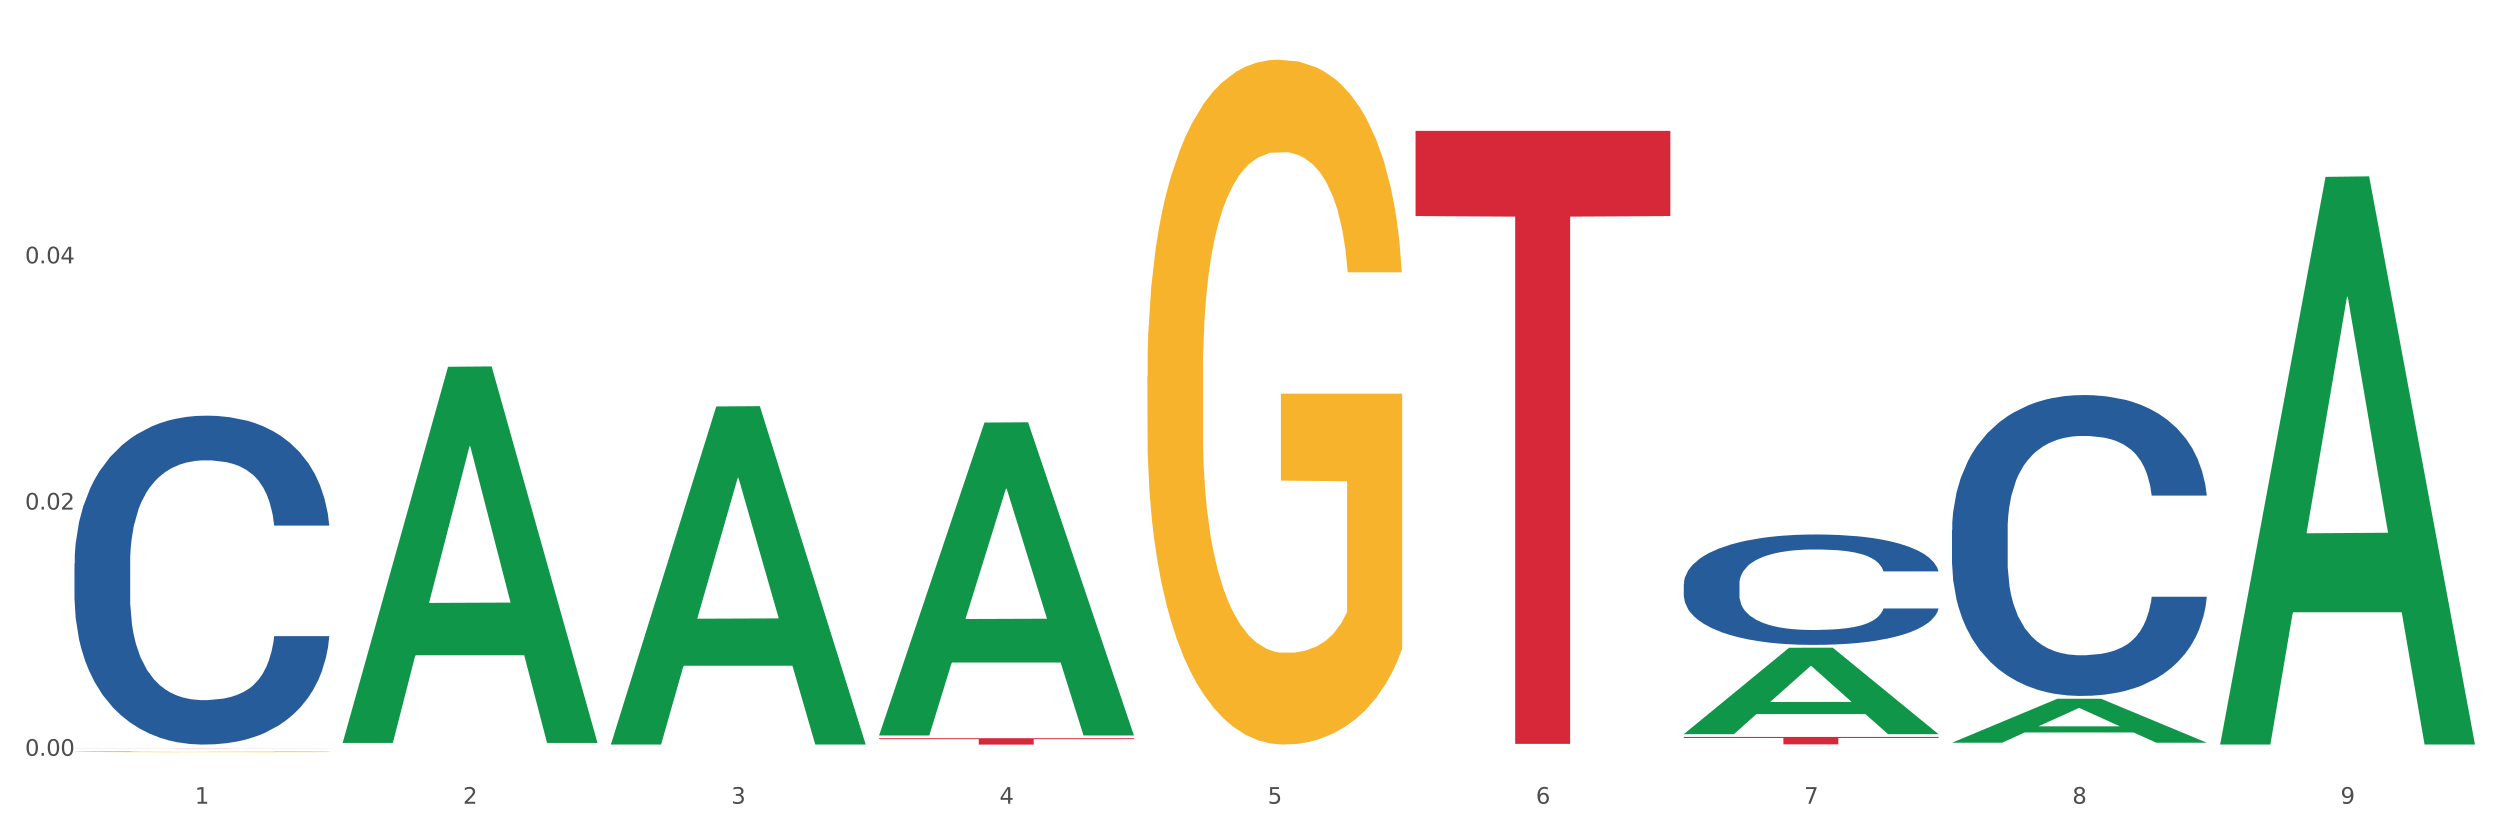 <?xml version="1.0" encoding="utf-8" standalone="no"?>
<!DOCTYPE svg PUBLIC "-//W3C//DTD SVG 1.1//EN"
  "http://www.w3.org/Graphics/SVG/1.1/DTD/svg11.dtd">
<svg xmlns:xlink="http://www.w3.org/1999/xlink" width="1080pt" height="360pt" viewBox="0 0 1080 360" xmlns="http://www.w3.org/2000/svg" version="1.1">
 <rect x="0" y="0" width="1080" height="360" fill="#333333" stroke="none"/>
 <defs>
  <style type="text/css">*{stroke-linejoin: round; stroke-linecap: butt}</style>
 </defs>
 <g id="figure_1">
  <g id="patch_1">
   <path d="M 0 360 
L 1080 360 
L 1080 0 
L 0 0 
z
" style="fill: #ffffff; stroke: #ffffff; stroke-linejoin: miter"/>
  </g>
  <g id="axes_1">
   <g id="matplotlib.axis_1">
    <g id="xtick_1">
     <g id="text_1">
      <!-- 1 -->
      <g style="fill: #4d4d4d" transform="translate(84.159 347.204) scale(0.096 -0.096)">
       <defs>
        <path id="DejaVuSans-31" d="M 794 531 
L 1825 531 
L 1825 4091 
L 703 3866 
L 703 4441 
L 1819 4666 
L 2450 4666 
L 2450 531 
L 3481 531 
L 3481 0 
L 794 0 
L 794 531 
z
" transform="scale(0.016)"/>
       </defs>
       <use xlink:href="#DejaVuSans-31"/>
      </g>
     </g>
    </g>
    <g id="xtick_2">
     <g id="text_2">
      <!-- 2 -->
      <g style="fill: #4d4d4d" transform="translate(200.027 347.204) scale(0.096 -0.096)">
       <defs>
        <path id="DejaVuSans-32" d="M 1228 531 
L 3431 531 
L 3431 0 
L 469 0 
L 469 531 
Q 828 903 1448 1529 
Q 2069 2156 2228 2338 
Q 2531 2678 2651 2914 
Q 2772 3150 2772 3378 
Q 2772 3750 2511 3984 
Q 2250 4219 1831 4219 
Q 1534 4219 1204 4116 
Q 875 4013 500 3803 
L 500 4441 
Q 881 4594 1212 4672 
Q 1544 4750 1819 4750 
Q 2544 4750 2975 4387 
Q 3406 4025 3406 3419 
Q 3406 3131 3298 2873 
Q 3191 2616 2906 2266 
Q 2828 2175 2409 1742 
Q 1991 1309 1228 531 
z
" transform="scale(0.016)"/>
       </defs>
       <use xlink:href="#DejaVuSans-32"/>
      </g>
     </g>
    </g>
    <g id="xtick_3">
     <g id="text_3">
      <!-- 3 -->
      <g style="fill: #4d4d4d" transform="translate(315.896 347.204) scale(0.096 -0.096)">
       <defs>
        <path id="DejaVuSans-33" d="M 2597 2516 
Q 3050 2419 3304 2112 
Q 3559 1806 3559 1356 
Q 3559 666 3084 287 
Q 2609 -91 1734 -91 
Q 1441 -91 1130 -33 
Q 819 25 488 141 
L 488 750 
Q 750 597 1062 519 
Q 1375 441 1716 441 
Q 2309 441 2620 675 
Q 2931 909 2931 1356 
Q 2931 1769 2642 2001 
Q 2353 2234 1838 2234 
L 1294 2234 
L 1294 2753 
L 1863 2753 
Q 2328 2753 2575 2939 
Q 2822 3125 2822 3475 
Q 2822 3834 2567 4026 
Q 2313 4219 1838 4219 
Q 1578 4219 1281 4162 
Q 984 4106 628 3988 
L 628 4550 
Q 988 4650 1302 4700 
Q 1616 4750 1894 4750 
Q 2613 4750 3031 4423 
Q 3450 4097 3450 3541 
Q 3450 3153 3228 2886 
Q 3006 2619 2597 2516 
z
" transform="scale(0.016)"/>
       </defs>
       <use xlink:href="#DejaVuSans-33"/>
      </g>
     </g>
    </g>
    <g id="xtick_4">
     <g id="text_4">
      <!-- 4 -->
      <g style="fill: #4d4d4d" transform="translate(431.765 347.204) scale(0.096 -0.096)">
       <defs>
        <path id="DejaVuSans-34" d="M 2419 4116 
L 825 1625 
L 2419 1625 
L 2419 4116 
z
M 2253 4666 
L 3047 4666 
L 3047 1625 
L 3713 1625 
L 3713 1100 
L 3047 1100 
L 3047 0 
L 2419 0 
L 2419 1100 
L 313 1100 
L 313 1709 
L 2253 4666 
z
" transform="scale(0.016)"/>
       </defs>
       <use xlink:href="#DejaVuSans-34"/>
      </g>
     </g>
    </g>
    <g id="xtick_5">
     <g id="text_5">
      <!-- 5 -->
      <g style="fill: #4d4d4d" transform="translate(547.634 347.204) scale(0.096 -0.096)">
       <defs>
        <path id="DejaVuSans-35" d="M 691 4666 
L 3169 4666 
L 3169 4134 
L 1269 4134 
L 1269 2991 
Q 1406 3038 1543 3061 
Q 1681 3084 1819 3084 
Q 2600 3084 3056 2656 
Q 3513 2228 3513 1497 
Q 3513 744 3044 326 
Q 2575 -91 1722 -91 
Q 1428 -91 1123 -41 
Q 819 9 494 109 
L 494 744 
Q 775 591 1075 516 
Q 1375 441 1709 441 
Q 2250 441 2565 725 
Q 2881 1009 2881 1497 
Q 2881 1984 2565 2268 
Q 2250 2553 1709 2553 
Q 1456 2553 1204 2497 
Q 953 2441 691 2322 
L 691 4666 
z
" transform="scale(0.016)"/>
       </defs>
       <use xlink:href="#DejaVuSans-35"/>
      </g>
     </g>
    </g>
    <g id="xtick_6">
     <g id="text_6">
      <!-- 6 -->
      <g style="fill: #4d4d4d" transform="translate(663.502 347.204) scale(0.096 -0.096)">
       <defs>
        <path id="DejaVuSans-36" d="M 2113 2584 
Q 1688 2584 1439 2293 
Q 1191 2003 1191 1497 
Q 1191 994 1439 701 
Q 1688 409 2113 409 
Q 2538 409 2786 701 
Q 3034 994 3034 1497 
Q 3034 2003 2786 2293 
Q 2538 2584 2113 2584 
z
M 3366 4563 
L 3366 3988 
Q 3128 4100 2886 4159 
Q 2644 4219 2406 4219 
Q 1781 4219 1451 3797 
Q 1122 3375 1075 2522 
Q 1259 2794 1537 2939 
Q 1816 3084 2150 3084 
Q 2853 3084 3261 2657 
Q 3669 2231 3669 1497 
Q 3669 778 3244 343 
Q 2819 -91 2113 -91 
Q 1303 -91 875 529 
Q 447 1150 447 2328 
Q 447 3434 972 4092 
Q 1497 4750 2381 4750 
Q 2619 4750 2861 4703 
Q 3103 4656 3366 4563 
z
" transform="scale(0.016)"/>
       </defs>
       <use xlink:href="#DejaVuSans-36"/>
      </g>
     </g>
    </g>
    <g id="xtick_7">
     <g id="text_7">
      <!-- 7 -->
      <g style="fill: #4d4d4d" transform="translate(779.371 347.204) scale(0.096 -0.096)">
       <defs>
        <path id="DejaVuSans-37" d="M 525 4666 
L 3525 4666 
L 3525 4397 
L 1831 0 
L 1172 0 
L 2766 4134 
L 525 4134 
L 525 4666 
z
" transform="scale(0.016)"/>
       </defs>
       <use xlink:href="#DejaVuSans-37"/>
      </g>
     </g>
    </g>
    <g id="xtick_8">
     <g id="text_8">
      <!-- 8 -->
      <g style="fill: #4d4d4d" transform="translate(895.24 347.204) scale(0.096 -0.096)">
       <defs>
        <path id="DejaVuSans-38" d="M 2034 2216 
Q 1584 2216 1326 1975 
Q 1069 1734 1069 1313 
Q 1069 891 1326 650 
Q 1584 409 2034 409 
Q 2484 409 2743 651 
Q 3003 894 3003 1313 
Q 3003 1734 2745 1975 
Q 2488 2216 2034 2216 
z
M 1403 2484 
Q 997 2584 770 2862 
Q 544 3141 544 3541 
Q 544 4100 942 4425 
Q 1341 4750 2034 4750 
Q 2731 4750 3128 4425 
Q 3525 4100 3525 3541 
Q 3525 3141 3298 2862 
Q 3072 2584 2669 2484 
Q 3125 2378 3379 2068 
Q 3634 1759 3634 1313 
Q 3634 634 3220 271 
Q 2806 -91 2034 -91 
Q 1263 -91 848 271 
Q 434 634 434 1313 
Q 434 1759 690 2068 
Q 947 2378 1403 2484 
z
M 1172 3481 
Q 1172 3119 1398 2916 
Q 1625 2713 2034 2713 
Q 2441 2713 2670 2916 
Q 2900 3119 2900 3481 
Q 2900 3844 2670 4047 
Q 2441 4250 2034 4250 
Q 1625 4250 1398 4047 
Q 1172 3844 1172 3481 
z
" transform="scale(0.016)"/>
       </defs>
       <use xlink:href="#DejaVuSans-38"/>
      </g>
     </g>
    </g>
    <g id="xtick_9">
     <g id="text_9">
      <!-- 9 -->
      <g style="fill: #4d4d4d" transform="translate(1011.108 347.204) scale(0.096 -0.096)">
       <defs>
        <path id="DejaVuSans-39" d="M 703 97 
L 703 672 
Q 941 559 1184 500 
Q 1428 441 1663 441 
Q 2288 441 2617 861 
Q 2947 1281 2994 2138 
Q 2813 1869 2534 1725 
Q 2256 1581 1919 1581 
Q 1219 1581 811 2004 
Q 403 2428 403 3163 
Q 403 3881 828 4315 
Q 1253 4750 1959 4750 
Q 2769 4750 3195 4129 
Q 3622 3509 3622 2328 
Q 3622 1225 3098 567 
Q 2575 -91 1691 -91 
Q 1453 -91 1209 -44 
Q 966 3 703 97 
z
M 1959 2075 
Q 2384 2075 2632 2365 
Q 2881 2656 2881 3163 
Q 2881 3666 2632 3958 
Q 2384 4250 1959 4250 
Q 1534 4250 1286 3958 
Q 1038 3666 1038 3163 
Q 1038 2656 1286 2365 
Q 1534 2075 1959 2075 
z
" transform="scale(0.016)"/>
       </defs>
       <use xlink:href="#DejaVuSans-39"/>
      </g>
     </g>
    </g>
    <g id="xtick_10"/>
    <g id="xtick_11"/>
    <g id="xtick_12"/>
    <g id="xtick_13"/>
    <g id="xtick_14"/>
    <g id="xtick_15"/>
    <g id="xtick_16"/>
    <g id="xtick_17"/>
   </g>
   <g id="matplotlib.axis_2">
    <g id="ytick_1">
     <g id="text_10">
      <!-- 0.00 -->
      <g style="fill: #4d4d4d" transform="translate(10.8 326.495) scale(0.096 -0.096)">
       <defs>
        <path id="DejaVuSans-30" d="M 2034 4250 
Q 1547 4250 1301 3770 
Q 1056 3291 1056 2328 
Q 1056 1369 1301 889 
Q 1547 409 2034 409 
Q 2525 409 2770 889 
Q 3016 1369 3016 2328 
Q 3016 3291 2770 3770 
Q 2525 4250 2034 4250 
z
M 2034 4750 
Q 2819 4750 3233 4129 
Q 3647 3509 3647 2328 
Q 3647 1150 3233 529 
Q 2819 -91 2034 -91 
Q 1250 -91 836 529 
Q 422 1150 422 2328 
Q 422 3509 836 4129 
Q 1250 4750 2034 4750 
z
" transform="scale(0.016)"/>
        <path id="DejaVuSans-2e" d="M 684 794 
L 1344 794 
L 1344 0 
L 684 0 
L 684 794 
z
" transform="scale(0.016)"/>
       </defs>
       <use xlink:href="#DejaVuSans-30"/>
       <use xlink:href="#DejaVuSans-2e" transform="translate(63.623 0)"/>
       <use xlink:href="#DejaVuSans-30" transform="translate(95.41 0)"/>
       <use xlink:href="#DejaVuSans-30" transform="translate(159.033 0)"/>
      </g>
     </g>
    </g>
    <g id="ytick_2">
     <g id="text_11">
      <!-- 0.02 -->
      <g style="fill: #4d4d4d" transform="translate(10.8 220.134) scale(0.096 -0.096)">
       <use xlink:href="#DejaVuSans-30"/>
       <use xlink:href="#DejaVuSans-2e" transform="translate(63.623 0)"/>
       <use xlink:href="#DejaVuSans-30" transform="translate(95.41 0)"/>
       <use xlink:href="#DejaVuSans-32" transform="translate(159.033 0)"/>
      </g>
     </g>
    </g>
    <g id="ytick_3">
     <g id="text_12">
      <!-- 0.04 -->
      <g style="fill: #4d4d4d" transform="translate(10.8 113.773) scale(0.096 -0.096)">
       <use xlink:href="#DejaVuSans-30"/>
       <use xlink:href="#DejaVuSans-2e" transform="translate(63.623 0)"/>
       <use xlink:href="#DejaVuSans-30" transform="translate(95.41 0)"/>
       <use xlink:href="#DejaVuSans-34" transform="translate(159.033 0)"/>
      </g>
     </g>
    </g>
    <g id="ytick_4"/>
    <g id="ytick_5"/>
    <g id="ytick_6"/>
   </g>
   <g id="PolyCollection_1">
    <path d="M 148.044 320.633 
L 148.157 320.48 
L 193.549 158.448 
L 212.387 158.295 
L 258.119 320.938 
L 236.331 320.938 
L 226.458 283.064 
L 179.591 283.064 
L 179.251 283.675 
L 169.718 320.938 
L 148.044 320.938 
L 148.044 320.633 
L 185.492 260.462 
L 220.557 260.31 
L 203.195 192.962 
L 202.968 192.656 
L 202.741 193.115 
L 185.379 260.31 
L 185.492 260.462 
L 148.044 320.633 
z
" clip-path="url(#p79fee9a57a)" style="fill: #109648"/>
    <path d="M 379.781 318.914 
L 489.856 318.914 
L 489.856 319.296 
L 446.557 319.298 
L 446.557 321.66 
L 422.82 321.66 
L 422.82 319.298 
L 379.781 319.296 
L 379.781 318.917 
L 379.781 318.914 
z
" clip-path="url(#p79fee9a57a)" style="fill: #d62839"/>
    <path d="M 32.175 323.262 
L 142.25 323.262 
L 142.25 323.267 
L 98.951 323.267 
L 98.951 323.299 
L 75.214 323.299 
L 75.214 323.267 
L 32.175 323.267 
L 32.175 323.262 
L 32.175 323.262 
z
" clip-path="url(#p79fee9a57a)" style="fill: #d62839"/>
    <path d="M 495.65 162.495 
L 495.78 162.225 
L 495.78 152.497 
L 496.04 144.12 
L 497.339 123.852 
L 499.289 107.098 
L 500.718 98.181 
L 502.148 90.885 
L 503.837 83.588 
L 505.917 76.022 
L 509.685 64.943 
L 512.025 59.268 
L 514.884 53.323 
L 520.082 44.675 
L 523.851 39.811 
L 527.75 35.758 
L 534.118 30.894 
L 538.276 28.732 
L 542.695 27.111 
L 548.023 26.03 
L 552.052 25.759 
L 560.889 26.57 
L 568.427 29.002 
L 572.066 30.894 
L 576.744 34.137 
L 579.214 36.298 
L 583.242 40.622 
L 587.401 46.297 
L 590.26 51.161 
L 594.549 60.349 
L 597.798 69.536 
L 600.787 80.886 
L 602.346 88.723 
L 603.516 96.019 
L 604.556 104.396 
L 605.595 117.637 
L 582.203 117.637 
L 581.293 108.179 
L 579.863 99.262 
L 577.784 90.614 
L 575.965 85.21 
L 572.846 78.454 
L 569.986 74.13 
L 566.997 70.888 
L 563.359 68.185 
L 560.499 66.834 
L 556.471 65.753 
L 548.543 66.024 
L 543.215 68.185 
L 539.576 70.888 
L 537.237 73.32 
L 535.157 76.022 
L 532.818 79.805 
L 530.089 85.48 
L 528.14 90.614 
L 526.19 97.1 
L 524.631 103.585 
L 523.201 111.152 
L 522.032 119.259 
L 521.122 127.636 
L 520.342 137.904 
L 519.692 154.929 
L 519.692 191.95 
L 519.952 200.327 
L 520.602 211.406 
L 521.382 219.783 
L 522.681 229.782 
L 523.851 236.538 
L 526.06 246.266 
L 528.529 254.373 
L 530.479 259.507 
L 532.428 263.831 
L 535.807 269.776 
L 539.576 274.64 
L 542.825 277.612 
L 547.244 280.315 
L 550.233 281.396 
L 552.832 281.936 
L 559.2 281.936 
L 563.748 281.125 
L 568.817 279.234 
L 572.716 276.802 
L 575.965 273.829 
L 579.603 268.965 
L 581.943 264.371 
L 581.943 207.893 
L 553.352 207.623 
L 553.352 170.061 
L 605.725 170.061 
L 605.725 280.315 
L 603.516 285.989 
L 601.047 291.124 
L 598.447 295.718 
L 594.549 301.392 
L 589.87 306.797 
L 585.711 310.58 
L 581.293 313.823 
L 576.094 316.795 
L 569.337 319.498 
L 565.178 320.579 
L 559.98 321.389 
L 553.871 321.66 
L 548.543 321.119 
L 543.345 319.768 
L 537.887 317.336 
L 532.558 313.823 
L 528.529 310.31 
L 524.501 305.986 
L 520.212 300.312 
L 516.833 294.907 
L 514.234 290.043 
L 511.375 283.828 
L 508.256 275.721 
L 505.917 268.425 
L 503.837 260.858 
L 501.628 251.13 
L 500.068 242.753 
L 498.509 232.214 
L 497.599 224.377 
L 496.56 212.217 
L 495.78 195.193 
L 495.65 162.495 
z
" clip-path="url(#p79fee9a57a)" style="fill: #f7b32b"/>
    <path d="M 32.175 324.701 
L 32.305 324.701 
L 32.305 324.685 
L 32.565 324.672 
L 33.864 324.641 
L 35.814 324.614 
L 37.243 324.601 
L 38.673 324.589 
L 40.362 324.578 
L 42.442 324.566 
L 46.211 324.549 
L 48.55 324.54 
L 51.409 324.531 
L 56.607 324.517 
L 60.376 324.509 
L 64.275 324.503 
L 70.643 324.496 
L 74.802 324.492 
L 79.22 324.49 
L 84.548 324.488 
L 88.577 324.487 
L 97.414 324.489 
L 104.952 324.493 
L 108.591 324.496 
L 113.269 324.501 
L 115.739 324.504 
L 119.767 324.511 
L 123.926 324.52 
L 126.785 324.527 
L 131.074 324.541 
L 134.323 324.556 
L 137.312 324.574 
L 138.871 324.586 
L 140.041 324.597 
L 141.081 324.61 
L 142.12 324.631 
L 118.728 324.631 
L 117.818 324.616 
L 116.388 324.602 
L 114.309 324.589 
L 112.49 324.58 
L 109.371 324.57 
L 106.512 324.563 
L 103.522 324.558 
L 99.884 324.554 
L 97.025 324.552 
L 92.996 324.55 
L 85.068 324.55 
L 79.74 324.554 
L 76.101 324.558 
L 73.762 324.562 
L 71.683 324.566 
L 69.343 324.572 
L 66.614 324.581 
L 64.665 324.589 
L 62.715 324.599 
L 61.156 324.609 
L 59.726 324.621 
L 58.557 324.633 
L 57.647 324.647 
L 56.867 324.663 
L 56.217 324.689 
L 56.217 324.747 
L 56.477 324.76 
L 57.127 324.777 
L 57.907 324.79 
L 59.206 324.806 
L 60.376 324.817 
L 62.585 324.832 
L 65.055 324.844 
L 67.004 324.852 
L 68.953 324.859 
L 72.332 324.868 
L 76.101 324.876 
L 79.35 324.881 
L 83.769 324.885 
L 86.758 324.887 
L 89.357 324.887 
L 95.725 324.887 
L 100.274 324.886 
L 105.342 324.883 
L 109.241 324.879 
L 112.49 324.875 
L 116.129 324.867 
L 118.468 324.86 
L 118.468 324.772 
L 89.877 324.771 
L 89.877 324.713 
L 142.25 324.713 
L 142.25 324.885 
L 140.041 324.894 
L 137.572 324.902 
L 134.973 324.909 
L 131.074 324.918 
L 126.395 324.926 
L 122.237 324.932 
L 117.818 324.937 
L 112.62 324.942 
L 105.862 324.946 
L 101.703 324.948 
L 96.505 324.949 
L 90.397 324.95 
L 85.068 324.949 
L 79.87 324.947 
L 74.412 324.943 
L 69.083 324.937 
L 65.055 324.932 
L 61.026 324.925 
L 56.737 324.916 
L 53.358 324.908 
L 50.759 324.9 
L 47.9 324.89 
L 44.781 324.878 
L 42.442 324.866 
L 40.362 324.855 
L 38.153 324.839 
L 36.594 324.826 
L 35.034 324.81 
L 34.124 324.798 
L 33.085 324.779 
L 32.305 324.752 
L 32.175 324.701 
z
" clip-path="url(#p79fee9a57a)" style="fill: #f7b32b"/>
    <path d="M 32.175 243.406 
L 32.305 243.276 
L 32.305 239.642 
L 32.695 234.711 
L 34.127 225.627 
L 35.948 218.749 
L 39.071 210.703 
L 40.762 207.329 
L 42.974 203.565 
L 47.528 197.466 
L 52.733 192.275 
L 56.376 189.42 
L 59.108 187.603 
L 65.224 184.359 
L 68.737 182.931 
L 72.38 181.763 
L 75.503 180.985 
L 80.707 180.076 
L 84.871 179.687 
L 89.685 179.557 
L 93.718 179.687 
L 99.053 180.206 
L 106.86 181.763 
L 109.852 182.672 
L 113.886 184.229 
L 118.049 186.305 
L 121.432 188.382 
L 125.336 191.367 
L 129.369 195.26 
L 133.273 200.191 
L 136.005 204.733 
L 138.217 209.535 
L 140.168 215.375 
L 141.6 221.734 
L 142.25 227.054 
L 118.44 227.054 
L 117.789 222.253 
L 116.488 217.062 
L 115.187 213.558 
L 113.756 210.703 
L 111.544 207.459 
L 109.592 205.382 
L 106.339 202.916 
L 103.347 201.359 
L 100.874 200.451 
L 97.882 199.672 
L 91.506 198.894 
L 86.952 198.894 
L 84.09 199.153 
L 80.577 199.802 
L 77.584 200.71 
L 74.071 202.268 
L 71.339 203.955 
L 68.607 206.161 
L 67.045 207.718 
L 64.703 210.573 
L 63.142 212.909 
L 61.06 216.932 
L 59.889 219.787 
L 57.807 227.184 
L 56.896 232.635 
L 56.506 236.398 
L 56.246 240.551 
L 56.246 260.796 
L 57.027 269.88 
L 57.677 273.773 
L 58.718 278.185 
L 60.67 283.895 
L 63.532 289.476 
L 66.525 293.499 
L 68.997 295.964 
L 71.339 297.781 
L 73.681 299.209 
L 76.543 300.506 
L 78.885 301.285 
L 82.398 302.064 
L 86.562 302.453 
L 89.815 302.453 
L 96.451 301.804 
L 99.443 301.155 
L 102.306 300.247 
L 105.428 298.819 
L 107.901 297.262 
L 109.332 296.094 
L 111.674 293.628 
L 113.495 291.033 
L 115.057 288.048 
L 116.098 285.453 
L 117.269 281.559 
L 118.179 277.147 
L 118.44 274.811 
L 142.25 274.811 
L 141.73 279.483 
L 140.819 284.025 
L 138.997 290.125 
L 137.566 293.628 
L 135.354 297.911 
L 133.012 301.545 
L 129.759 305.568 
L 126.767 308.552 
L 123.644 311.148 
L 120.261 313.484 
L 114.146 316.728 
L 111.934 317.637 
L 107.25 319.194 
L 103.607 320.102 
L 98.272 321.011 
L 92.807 321.53 
L 87.083 321.66 
L 82.008 321.4 
L 76.413 320.621 
L 72.9 319.843 
L 68.997 318.675 
L 64.443 316.858 
L 60.149 314.652 
L 56.116 312.056 
L 52.342 309.071 
L 48.829 305.697 
L 44.275 300.117 
L 40.893 294.667 
L 38.42 289.605 
L 36.729 285.323 
L 35.037 279.872 
L 34.127 276.109 
L 32.695 267.025 
L 32.175 258.589 
L 32.175 243.406 
z
" clip-path="url(#p79fee9a57a)" style="fill: #255c99"/>
    <path d="M 727.387 252.326 
L 727.517 252.282 
L 727.517 251.063 
L 727.908 249.407 
L 729.339 246.358 
L 731.161 244.049 
L 734.283 241.348 
L 735.975 240.216 
L 738.187 238.952 
L 742.741 236.905 
L 747.945 235.162 
L 751.588 234.204 
L 754.321 233.594 
L 760.436 232.505 
L 763.949 232.026 
L 767.592 231.634 
L 770.715 231.373 
L 775.919 231.068 
L 780.083 230.937 
L 784.897 230.893 
L 788.931 230.937 
L 794.265 231.111 
L 802.072 231.634 
L 805.065 231.939 
L 809.098 232.462 
L 813.262 233.159 
L 816.645 233.856 
L 820.548 234.857 
L 824.581 236.164 
L 828.485 237.82 
L 831.217 239.344 
L 833.429 240.956 
L 835.381 242.916 
L 836.812 245.051 
L 837.463 246.837 
L 813.652 246.837 
L 813.001 245.225 
L 811.7 243.483 
L 810.399 242.307 
L 808.968 241.348 
L 806.756 240.259 
L 804.804 239.562 
L 801.551 238.734 
L 798.559 238.212 
L 796.087 237.907 
L 793.094 237.645 
L 786.719 237.384 
L 782.165 237.384 
L 779.302 237.471 
L 775.789 237.689 
L 772.797 237.994 
L 769.284 238.517 
L 766.551 239.083 
L 763.819 239.824 
L 762.257 240.346 
L 759.915 241.305 
L 758.354 242.089 
L 756.272 243.439 
L 755.101 244.398 
L 753.019 246.881 
L 752.109 248.71 
L 751.718 249.973 
L 751.458 251.367 
L 751.458 258.163 
L 752.239 261.212 
L 752.889 262.519 
L 753.93 264 
L 755.882 265.917 
L 758.744 267.79 
L 761.737 269.141 
L 764.209 269.968 
L 766.551 270.578 
L 768.893 271.057 
L 771.756 271.493 
L 774.098 271.754 
L 777.611 272.016 
L 781.774 272.146 
L 785.027 272.146 
L 791.663 271.929 
L 794.656 271.711 
L 797.518 271.406 
L 800.641 270.927 
L 803.113 270.404 
L 804.544 270.012 
L 806.886 269.184 
L 808.708 268.313 
L 810.269 267.311 
L 811.31 266.44 
L 812.481 265.133 
L 813.392 263.652 
L 813.652 262.868 
L 837.463 262.868 
L 836.942 264.436 
L 836.031 265.961 
L 834.21 268.008 
L 832.779 269.184 
L 830.567 270.622 
L 828.225 271.842 
L 824.972 273.192 
L 821.979 274.194 
L 818.856 275.065 
L 815.474 275.849 
L 809.358 276.938 
L 807.146 277.243 
L 802.462 277.766 
L 798.819 278.071 
L 793.485 278.376 
L 788.02 278.55 
L 782.295 278.594 
L 777.22 278.506 
L 771.626 278.245 
L 768.113 277.984 
L 764.209 277.592 
L 759.655 276.982 
L 755.362 276.241 
L 751.328 275.37 
L 747.555 274.368 
L 744.042 273.236 
L 739.488 271.362 
L 736.105 269.533 
L 733.633 267.834 
L 731.941 266.396 
L 730.25 264.567 
L 729.339 263.303 
L 727.908 260.254 
L 727.387 257.423 
L 727.387 252.326 
z
" clip-path="url(#p79fee9a57a)" style="fill: #255c99"/>
    <path d="M 611.519 56.536 
L 721.594 56.536 
L 721.594 93.339 
L 678.294 93.587 
L 678.294 321.362 
L 654.557 321.362 
L 654.557 93.587 
L 611.519 93.339 
L 611.519 56.785 
L 611.519 56.536 
z
" clip-path="url(#p79fee9a57a)" style="fill: #d62839"/>
    <path d="M 843.256 229.068 
L 843.386 228.949 
L 843.386 225.625 
L 843.776 221.114 
L 845.208 212.803 
L 847.029 206.511 
L 850.152 199.151 
L 851.843 196.064 
L 854.055 192.621 
L 858.609 187.042 
L 863.814 182.293 
L 867.457 179.681 
L 870.189 178.019 
L 876.305 175.051 
L 879.818 173.745 
L 883.461 172.677 
L 886.584 171.964 
L 891.788 171.133 
L 895.952 170.777 
L 900.766 170.658 
L 904.799 170.777 
L 910.134 171.252 
L 917.941 172.677 
L 920.933 173.508 
L 924.967 174.932 
L 929.13 176.832 
L 932.513 178.731 
L 936.417 181.462 
L 940.45 185.023 
L 944.354 189.535 
L 947.086 193.69 
L 949.298 198.082 
L 951.249 203.425 
L 952.681 209.242 
L 953.331 214.109 
L 929.521 214.109 
L 928.87 209.717 
L 927.569 204.968 
L 926.268 201.763 
L 924.837 199.151 
L 922.625 196.183 
L 920.673 194.283 
L 917.42 192.028 
L 914.428 190.603 
L 911.955 189.772 
L 908.963 189.06 
L 902.587 188.347 
L 898.033 188.347 
L 895.171 188.585 
L 891.658 189.178 
L 888.665 190.01 
L 885.152 191.434 
L 882.42 192.977 
L 879.688 194.996 
L 878.126 196.42 
L 875.784 199.032 
L 874.223 201.169 
L 872.141 204.849 
L 870.97 207.461 
L 868.888 214.228 
L 867.977 219.214 
L 867.587 222.657 
L 867.327 226.456 
L 867.327 244.976 
L 868.108 253.286 
L 868.758 256.848 
L 869.799 260.884 
L 871.751 266.108 
L 874.613 271.213 
L 877.606 274.893 
L 880.078 277.149 
L 882.42 278.811 
L 884.762 280.117 
L 887.624 281.304 
L 889.966 282.016 
L 893.479 282.728 
L 897.643 283.085 
L 900.896 283.085 
L 907.532 282.491 
L 910.524 281.897 
L 913.387 281.066 
L 916.509 279.76 
L 918.982 278.336 
L 920.413 277.267 
L 922.755 275.012 
L 924.576 272.637 
L 926.138 269.907 
L 927.179 267.532 
L 928.35 263.971 
L 929.26 259.934 
L 929.521 257.798 
L 953.331 257.798 
L 952.811 262.071 
L 951.9 266.227 
L 950.078 271.806 
L 948.647 275.012 
L 946.435 278.929 
L 944.093 282.254 
L 940.84 285.934 
L 937.848 288.664 
L 934.725 291.039 
L 931.342 293.176 
L 925.227 296.144 
L 923.015 296.975 
L 918.331 298.399 
L 914.688 299.23 
L 909.353 300.061 
L 903.888 300.536 
L 898.164 300.655 
L 893.089 300.417 
L 887.494 299.705 
L 883.981 298.993 
L 880.078 297.924 
L 875.524 296.262 
L 871.23 294.244 
L 867.197 291.87 
L 863.423 289.139 
L 859.91 286.052 
L 855.356 280.948 
L 851.974 275.961 
L 849.501 271.331 
L 847.81 267.414 
L 846.118 262.428 
L 845.208 258.985 
L 843.776 250.674 
L 843.256 242.958 
L 843.256 229.068 
z
" clip-path="url(#p79fee9a57a)" style="fill: #255c99"/>
    <path d="M 959.125 321.191 
L 959.238 320.96 
L 1004.63 76.403 
L 1023.468 76.173 
L 1069.2 321.652 
L 1047.412 321.652 
L 1037.539 264.488 
L 990.672 264.488 
L 990.332 265.41 
L 980.799 321.652 
L 959.125 321.652 
L 959.125 321.191 
L 996.573 230.375 
L 1031.638 230.144 
L 1014.276 128.495 
L 1014.049 128.034 
L 1013.822 128.726 
L 996.46 230.144 
L 996.573 230.375 
L 959.125 321.191 
z
" clip-path="url(#p79fee9a57a)" style="fill: #109648"/>
    <path d="M 843.256 320.821 
L 843.369 320.803 
L 888.761 301.861 
L 907.599 301.843 
L 953.331 320.857 
L 931.543 320.857 
L 921.67 316.429 
L 874.803 316.429 
L 874.463 316.501 
L 864.931 320.857 
L 843.256 320.857 
L 843.256 320.821 
L 880.704 313.787 
L 915.77 313.769 
L 898.407 305.896 
L 898.18 305.86 
L 897.953 305.914 
L 880.591 313.769 
L 880.704 313.787 
L 843.256 320.821 
z
" clip-path="url(#p79fee9a57a)" style="fill: #109648"/>
    <path d="M 727.387 317.107 
L 727.501 317.072 
L 772.893 279.817 
L 791.73 279.782 
L 837.463 317.177 
L 815.674 317.177 
L 805.802 308.469 
L 758.935 308.469 
L 758.594 308.61 
L 749.062 317.177 
L 727.387 317.177 
L 727.387 317.107 
L 764.836 303.273 
L 799.901 303.237 
L 782.538 287.753 
L 782.311 287.682 
L 782.084 287.788 
L 764.722 303.237 
L 764.836 303.273 
L 727.387 317.107 
z
" clip-path="url(#p79fee9a57a)" style="fill: #109648"/>
    <path d="M 379.781 317.472 
L 379.895 317.345 
L 425.286 182.54 
L 444.124 182.413 
L 489.856 317.726 
L 468.068 317.726 
L 458.196 286.216 
L 411.328 286.216 
L 410.988 286.724 
L 401.456 317.726 
L 379.781 317.726 
L 379.781 317.472 
L 417.229 267.412 
L 452.295 267.285 
L 434.932 211.254 
L 434.705 211 
L 434.478 211.381 
L 417.116 267.285 
L 417.229 267.412 
L 379.781 317.472 
z
" clip-path="url(#p79fee9a57a)" style="fill: #109648"/>
    <path d="M 263.912 321.364 
L 264.026 321.226 
L 309.418 175.586 
L 328.255 175.449 
L 373.988 321.638 
L 352.2 321.638 
L 342.327 287.596 
L 295.46 287.596 
L 295.119 288.145 
L 285.587 321.638 
L 263.912 321.638 
L 263.912 321.364 
L 301.361 267.28 
L 336.426 267.143 
L 319.064 206.608 
L 318.837 206.334 
L 318.61 206.746 
L 301.247 267.143 
L 301.361 267.28 
L 263.912 321.364 
z
" clip-path="url(#p79fee9a57a)" style="fill: #109648"/>
    <path d="M 727.387 318.366 
L 837.463 318.366 
L 837.463 318.809 
L 794.163 318.812 
L 794.163 321.555 
L 770.426 321.555 
L 770.426 318.812 
L 727.387 318.809 
L 727.387 318.369 
L 727.387 318.366 
z
" clip-path="url(#p79fee9a57a)" style="fill: #d62839"/>
   </g>
  </g>
 </g>
 <defs>
  <clipPath id="p79fee9a57a">
   <rect x="32.175" y="10.8" width="1037.025" height="329.109"/>
  </clipPath>
 </defs>
</svg>
